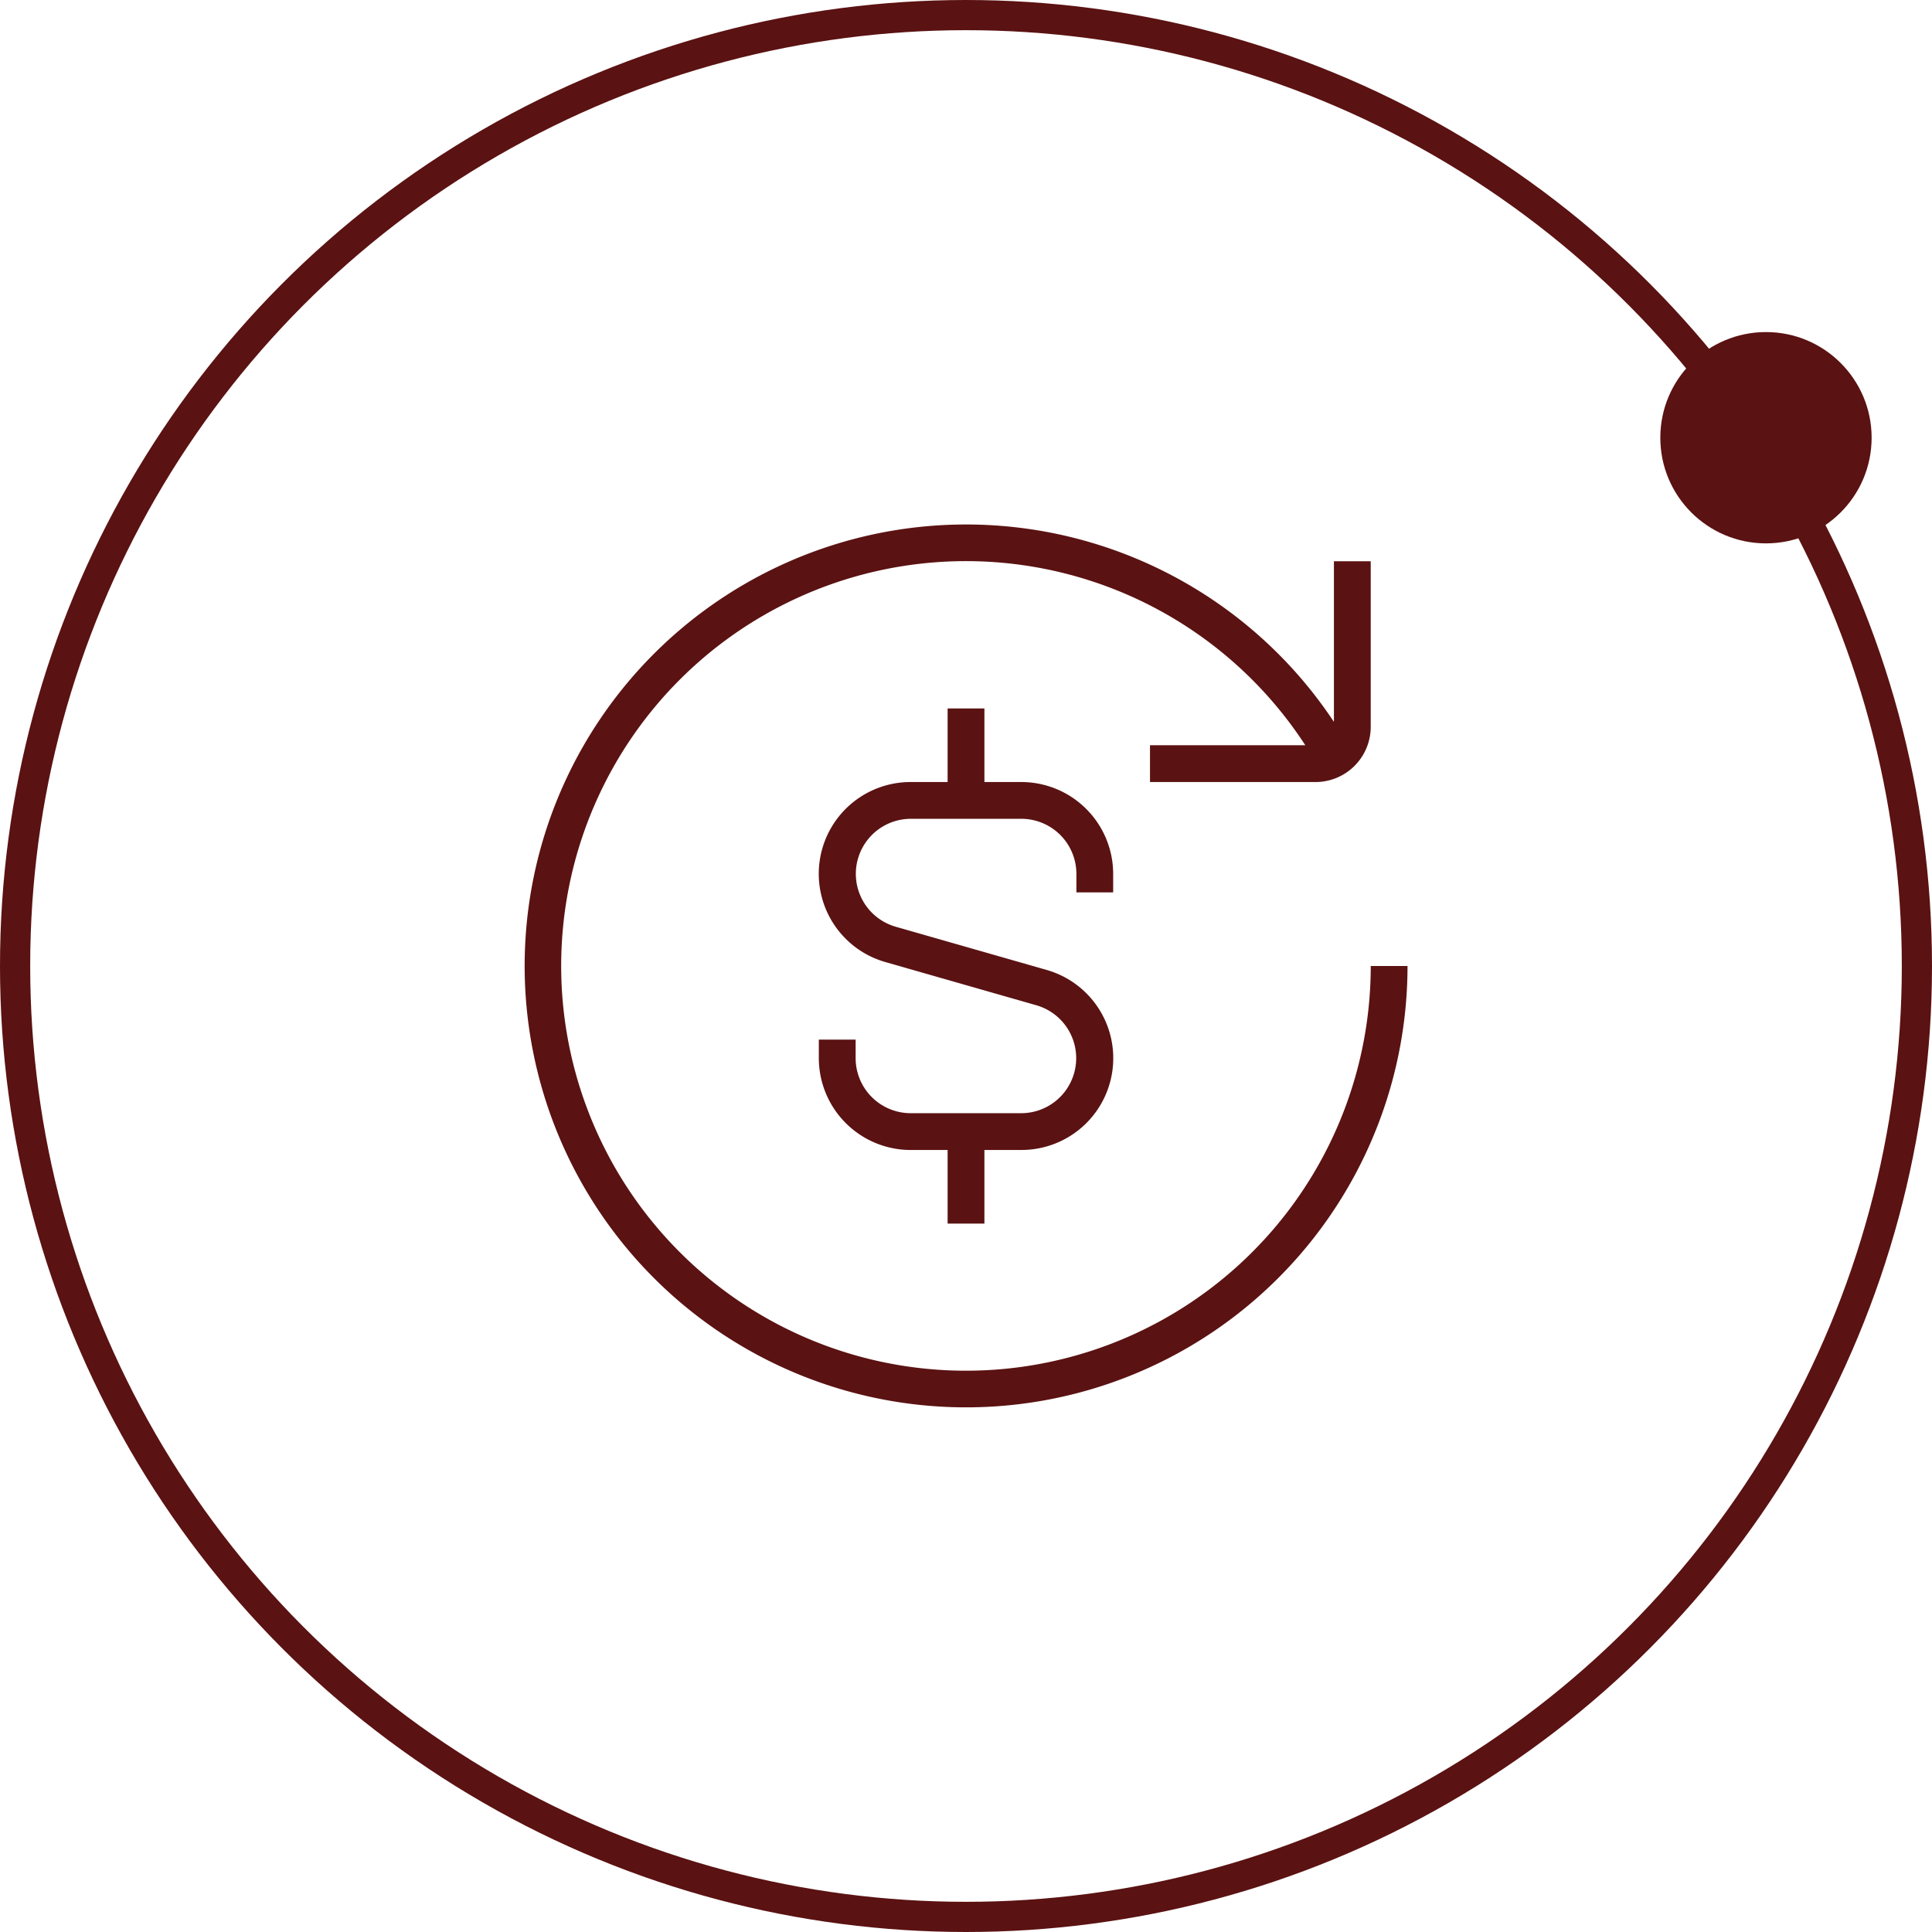 <svg xmlns="http://www.w3.org/2000/svg" width="64" height="64" viewBox="0 0 64 64">
  <g id="Grupo_247" data-name="Grupo 247" transform="translate(-178 -1352)">
    <g id="Elipse_1" data-name="Elipse 1" transform="translate(178 1352)" fill="none" stroke="#5b1212" stroke-width="1">
      <circle cx="32" cy="32" r="32" stroke="none"/>
      <circle cx="32" cy="32" r="31.5" fill="none"/>
    </g>
    <circle id="Elipse_32" data-name="Elipse 32" cx="3.5" cy="3.5" r="3.5" transform="translate(233 1363)" fill="#5b1212"/>
    <path id="refund-alt" d="M29.251,14.626a14.623,14.623,0,1,1-2.438-8.087V1.219h1.219V6.7A1.83,1.83,0,0,1,26.2,8.532H20.72V7.313h5.145a13.409,13.409,0,1,0,2.168,7.313ZM19.5,12.188v-.615A3.044,3.044,0,0,0,16.46,8.532H15.235V6.094H14.016V8.532H12.791a3.04,3.04,0,0,0-.835,5.964l5,1.431a1.823,1.823,0,0,1-.5,3.575H12.791a1.825,1.825,0,0,1-1.822-1.822v-.615H9.75v.615a3.044,3.044,0,0,0,3.041,3.041h1.225v2.438h1.219V20.72H16.46a3.04,3.04,0,0,0,.835-5.964l-5-1.431a1.823,1.823,0,0,1,.5-3.575H16.46a1.825,1.825,0,0,1,1.822,1.822v.615H19.5Z" transform="translate(195.375 1369.374)" fill="#5b1212"/>
  </g>
</svg>
